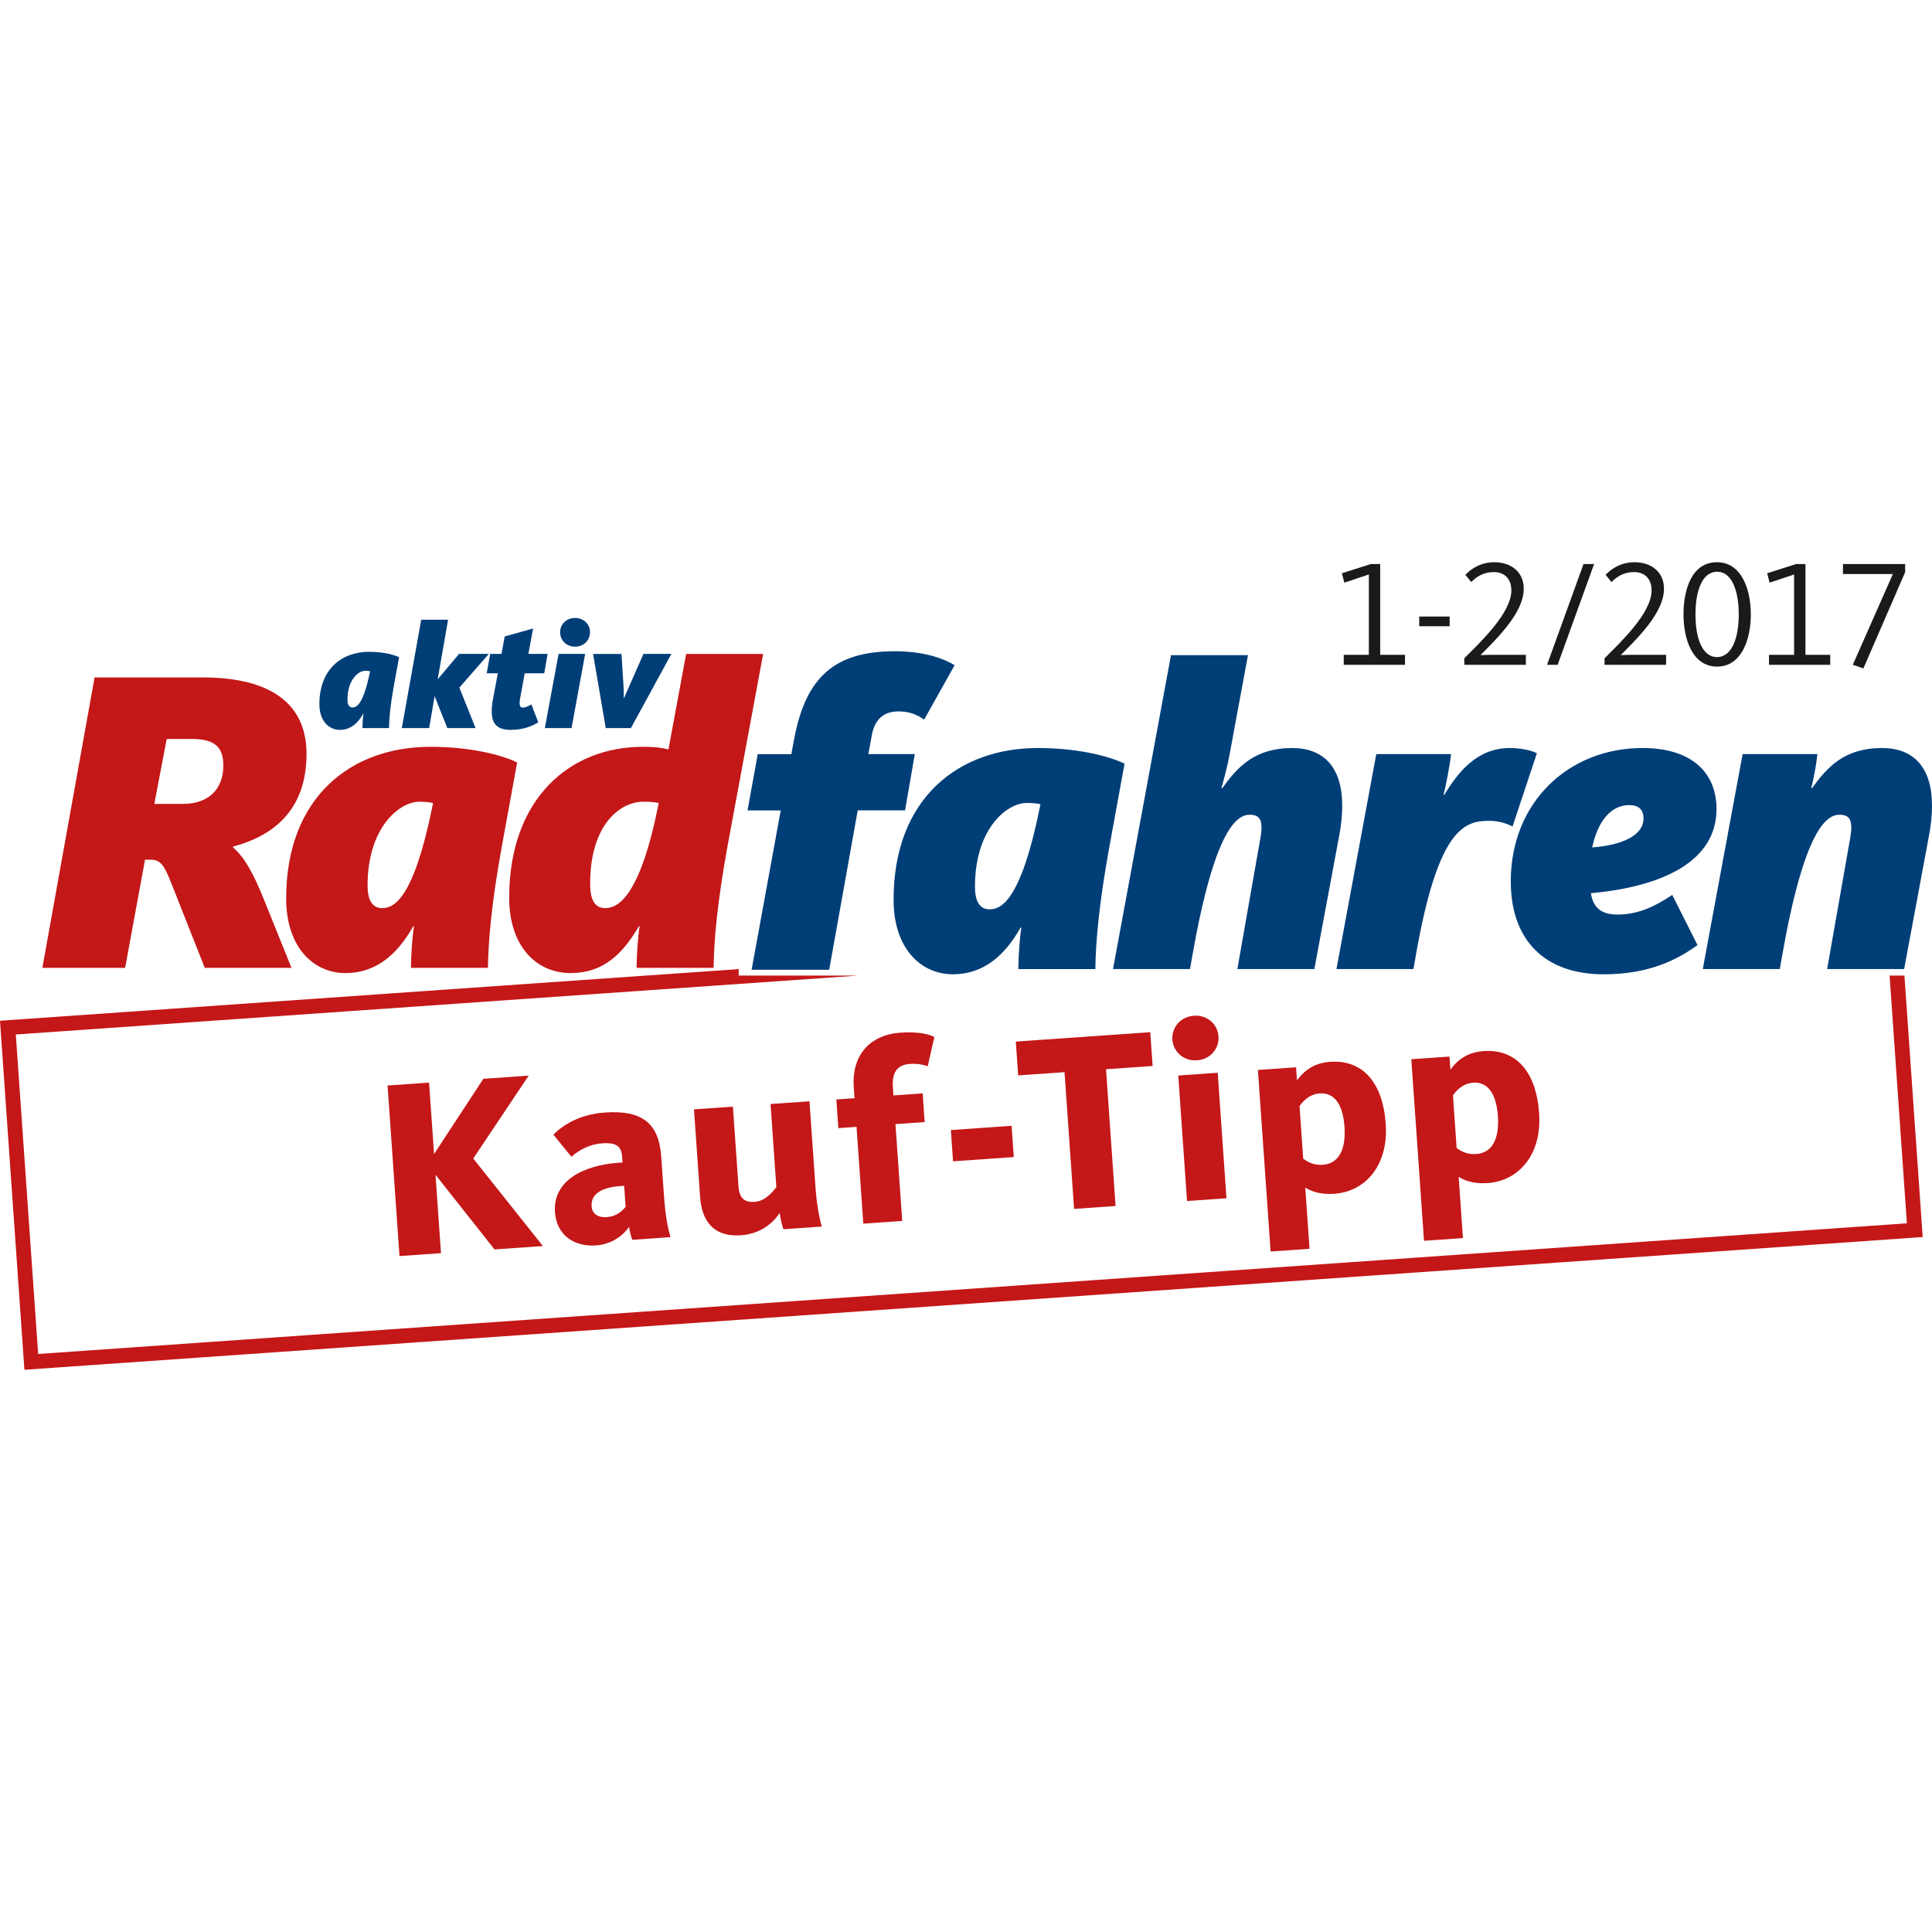 <?xml version="1.0" encoding="utf-8"?>
<!-- Generator: Adobe Illustrator 22.1.0, SVG Export Plug-In . SVG Version: 6.00 Build 0)  -->
<svg version="1.1" id="Ebene_1" xmlns="http://www.w3.org/2000/svg" xmlns:xlink="http://www.w3.org/1999/xlink" x="0px" y="0px"
	 viewBox="0 0 150 150" style="enable-background:new 0 0 150 150;" xml:space="preserve">
<style type="text/css">
	.st0{fill:none;}
	.st1{fill:#C41718;}
	.st2{fill:#003E77;}
	.st3{fill:#1A1A18;}
</style>
<g>
	
		<rect x="1.342" y="74.639" transform="matrix(0.998 -0.07 0.07 0.998 -5.931 5.42)" class="st0" width="146.593" height="26.015"/>
	<polygon class="st1" points="31.017,97.521 34.238,97.296 33.813,91.212 38.394,97.005 42.152,96.743 36.742,89.948 
		41.047,83.512 37.528,83.758 33.7,89.601 33.312,84.053 30.091,84.278 	"/>
	<path class="st1" d="M47.091,94.499c-0.616,0.043-1.115-0.222-1.158-0.838c-0.07-0.994,0.836-1.477,2.208-1.573
		l0.318-0.022l0.114,1.631C48.26,94.078,47.826,94.448,47.091,94.499z M46.265,96.695
		c1.273-0.089,2.141-0.809,2.577-1.439c0.041,0.297,0.154,0.768,0.25,1.002l2.963-0.207
		c-0.185-0.646-0.395-1.651-0.494-3.063l-0.223-3.182c-0.186-2.664-1.552-3.628-4.376-3.43
		c-1.988,0.139-3.306,1.01-3.996,1.718l1.399,1.72c0.451-0.411,1.291-0.97,2.385-1.046
		c1.133-0.079,1.496,0.255,1.551,1.03l0.032,0.457l-0.318,0.022c-2.625,0.183-5.102,1.336-4.927,3.841
		C43.213,95.909,44.595,96.812,46.265,96.695z"/>
	<path class="st1" d="M57.52,95.908c1.571-0.11,2.528-0.996,3.016-1.73c0.046,0.376,0.19,1.006,0.288,1.259
		l2.983-0.209c-0.184-0.627-0.395-1.651-0.491-3.023l-0.469-6.701l-3.022,0.211l0.451,6.442
		c-0.182,0.253-0.803,1.095-1.677,1.156c-0.855,0.06-1.202-0.336-1.265-1.23l-0.431-6.164l-3.022,0.211
		l0.475,6.8C54.481,94.742,55.352,96.059,57.52,95.908z"/>
	<path class="st1" d="M67.027,95.003l3.022-0.211l-0.526-7.516l2.267-0.159l-0.156-2.227l-2.267,0.159l-0.043-0.616
		c-0.079-1.133,0.297-1.759,1.311-1.83c0.736-0.051,1.207,0.115,1.391,0.182l0.52-2.274
		c-0.27-0.141-1.05-0.446-2.621-0.336c-2.525,0.177-3.805,1.885-3.64,4.231l0.06,0.855l-1.412,0.099l0.156,2.227
		l1.412-0.099L67.027,95.003z"/>
	
		<rect x="73.85" y="87.55" transform="matrix(0.998 -0.07 0.07 0.998 -6.006 5.532)" class="st1" width="4.724" height="2.432"/>
	<polygon class="st1" points="83.392,93.859 86.613,93.634 85.871,83.016 89.49,82.763 89.306,80.138 78.867,80.868 
		79.051,83.493 82.65,83.241 	"/>
	<path class="st1" d="M92.161,93.246l3.062-0.214l-0.681-9.743l-3.062,0.214L92.161,93.246z M92.936,82.322
		c1.054-0.074,1.734-0.92,1.669-1.855c-0.065-0.935-0.857-1.679-1.911-1.605c-1.054,0.074-1.734,0.92-1.669,1.855
		S91.882,82.395,92.936,82.322z"/>
	<path class="st1" d="M102.714,90.43c-0.736,0.051-1.194-0.216-1.532-0.472l-0.285-4.076
		c0.181-0.272,0.694-0.928,1.569-0.989c1.133-0.079,1.798,0.853,1.919,2.583
		C104.514,89.305,103.907,90.346,102.714,90.43z M98.65,97.168l3.022-0.211l-0.332-4.752
		c0.376,0.234,1.098,0.563,2.232,0.483c2.545-0.178,4.233-2.334,4.017-5.416c-0.229-3.281-1.829-5.007-4.314-4.833
		c-1.312,0.092-2.066,0.744-2.577,1.439l-0.071-1.014l-2.963,0.207L98.65,97.168z"/>
	<path class="st1" d="M114.625,89.597c-0.736,0.051-1.194-0.216-1.532-0.472l-0.285-4.076
		c0.181-0.272,0.694-0.928,1.569-0.989c1.133-0.079,1.798,0.853,1.919,2.583
		C116.424,88.472,115.818,89.513,114.625,89.597z M110.56,96.335l3.022-0.211l-0.332-4.752
		c0.376,0.234,1.098,0.563,2.232,0.483c2.545-0.178,4.233-2.334,4.017-5.416c-0.229-3.281-1.829-5.007-4.314-4.833
		c-1.312,0.092-2.066,0.744-2.577,1.439l-0.071-1.014l-2.963,0.207L110.56,96.335z"/>
	<polygon class="st1" points="147.859,75.744 146.707,75.744 148.051,94.976 2.962,105.122 1.227,80.317 66.631,75.744 
		57.351,75.744 57.351,75.24 0.574,79.21 0,79.251 1.895,106.349 148.705,96.083 149.278,96.043 	"/>
	<path class="st2" d="M27.369,54.927c-0.284,0-0.391-0.245-0.391-0.607c0-1.553,0.853-2.242,1.387-2.242
		c0.154,0,0.273,0.012,0.367,0.035l-0.024,0.117C28.199,54.728,27.666,54.927,27.369,54.927z M26.386,56.667
		c0.83,0,1.398-0.514,1.813-1.25h0.024c-0.047,0.234-0.083,0.829-0.083,1.109h2.062
		c0.012-0.747,0.095-1.728,0.379-3.293l0.403-2.207c-0.296-0.152-1.126-0.42-2.323-0.42
		c-2.121,0-3.864,1.343-3.864,4.064C24.798,55.978,25.532,56.667,26.386,56.667z"/>
	<polygon class="st2" points="31.197,56.526 33.319,56.526 33.745,54.051 34.729,56.526 36.921,56.526 35.665,53.385 
		37.952,50.769 35.641,50.769 33.982,52.743 34.788,48.118 32.702,48.118 	"/>
	<path class="st2" d="M39.647,56.667c1.067,0,1.754-0.35,2.145-0.584l-0.533-1.39
		c-0.249,0.14-0.462,0.245-0.687,0.245c-0.202,0-0.284-0.21-0.19-0.712l0.355-1.95h1.517l0.261-1.506h-1.493
		l0.367-1.974l-2.204,0.619l-0.249,1.355h-0.877l-0.273,1.506h0.865l-0.379,2.02
		c-0.071,0.362-0.095,0.666-0.095,0.934C38.178,56.281,38.687,56.667,39.647,56.667z"/>
	<path class="st2" d="M42.302,56.526h2.074l1.055-5.757h-2.062L42.302,56.526z M44.648,50.209
		c0.699,0,1.161-0.525,1.161-1.121s-0.462-1.109-1.161-1.109c-0.699,0-1.161,0.514-1.161,1.109
		S43.949,50.209,44.648,50.209z"/>
	<path class="st2" d="M47.03,56.526h1.955l3.141-5.757h-2.169l-1.505,3.422h-0.024c0-0.012,0.012-0.502-0.024-1.004
		l-0.154-2.417h-2.204L47.03,56.526z"/>
	<path class="st1" d="M46.986,70.506c-0.824,0-1.168-0.677-1.168-1.896c0-4.637,2.37-6.364,4.122-6.364
		c0.55,0,0.928,0.034,1.202,0.102l-0.069,0.339C49.596,69.964,47.81,70.506,46.986,70.506 M44.306,75.55
		c2.508,0,4.019-1.456,5.29-3.622h0.069c-0.137,0.677-0.24,2.404-0.24,3.216h5.977
		c0.035-2.167,0.275-5.01,1.1-9.546l2.748-14.826h-5.977l-1.374,7.413c-0.378-0.101-0.927-0.203-1.992-0.203
		c-5.702,0-10.374,4.062-10.374,11.713C39.531,73.451,41.627,75.55,44.306,75.55 M29.672,70.506
		c-0.824,0-1.134-0.711-1.134-1.76c0-4.502,2.473-6.5,4.02-6.5c0.446,0,0.79,0.034,1.065,0.102l-0.069,0.339
		C32.077,69.93,30.531,70.506,29.672,70.506 M26.821,75.55c2.405,0,4.054-1.489,5.256-3.622h0.069
		c-0.138,0.677-0.24,2.404-0.24,3.216h5.977c0.035-2.167,0.275-5.01,1.099-9.546l1.168-6.398
		c-0.859-0.44-3.264-1.219-6.733-1.219c-6.149,0-11.199,3.893-11.199,11.78
		C22.218,73.552,24.348,75.55,26.821,75.55 M11.981,62.415l0.962-5.043h1.924c1.786,0,2.473,0.609,2.473,2.065
		c0,1.76-1.065,2.979-3.16,2.979H11.981z M3.29,75.143h6.424l1.546-8.395h0.447c0.79,0,1.065,0.474,1.649,1.963
		l2.542,6.432h6.733l-2.13-5.281c-0.893-2.234-1.58-3.351-2.405-4.062v-0.068
		c3.023-0.812,5.702-2.742,5.702-7.21c0-3.825-2.713-5.924-8.038-5.924H7.343L3.29,75.143z"/>
	<path class="st2" d="M132.205,75.238h5.977l0.172-0.982c1.718-9.783,3.436-11.001,4.466-11.001
		c0.825,0,1.065,0.474,0.825,1.828l-1.786,10.155h5.977l1.924-10.324C149.931,64.034,150,63.255,150,62.544
		c0-2.979-1.443-4.468-3.882-4.468c-2.92,0-4.26,1.489-5.428,3.114h-0.069c0.172-0.61,0.412-1.896,0.481-2.64
		h-5.806L132.205,75.238z M126.503,62.51c0.756,0,1.099,0.372,1.099,1.05c0,1.151-1.34,2.031-3.985,2.234
		C123.961,64.169,124.82,62.51,126.503,62.51 M124.51,75.644c3.504,0,5.702-1.117,7.283-2.268l-1.958-3.893
		c-1.237,0.812-2.542,1.523-4.26,1.523c-1.34,0-1.89-0.609-2.061-1.659c5.634-0.508,9.756-2.505,9.756-6.533
		c0-2.877-1.992-4.739-5.737-4.739c-5.737,0-10.237,4.197-10.237,10.358
		C117.297,72.97,119.907,75.644,124.51,75.644 M103.762,75.238h5.977l0.172-0.982
		c1.752-10.088,3.848-10.527,5.737-10.527c0.756,0,1.408,0.237,1.786,0.44l1.889-5.687
		c-0.447-0.237-1.305-0.406-2.095-0.406c-2.542,0-4.019,1.861-5.084,3.622h-0.069
		c0.172-0.609,0.515-2.404,0.584-3.148h-5.806L103.762,75.238z M86.414,75.238h5.977l0.172-0.982
		c1.718-9.783,3.435-11.001,4.466-11.001c0.825,0,1.065,0.474,0.825,1.828l-1.786,10.155h5.977l1.924-10.324
		c0.172-0.88,0.24-1.659,0.24-2.369c0-2.979-1.443-4.468-3.882-4.468c-2.92,0-4.26,1.489-5.428,3.114h-0.069
		c0.172-0.61,0.481-1.727,0.653-2.708l1.408-7.616h-5.977L86.414,75.238z M76.83,70.6
		c-0.825,0-1.134-0.711-1.134-1.76c0-4.502,2.473-6.499,4.019-6.499c0.447,0,0.79,0.034,1.065,0.102l-0.069,0.338
		C79.235,70.025,77.689,70.6,76.83,70.6 M73.979,75.644c2.405,0,4.054-1.49,5.256-3.622h0.069
		c-0.138,0.677-0.24,2.404-0.24,3.216h5.977c0.035-2.167,0.275-5.01,1.1-9.546l1.168-6.398
		c-0.859-0.44-3.264-1.218-6.733-1.218c-6.149,0-11.199,3.893-11.199,11.78
		C69.376,73.647,71.505,75.644,73.979,75.644 M64.379,75.29l2.214-12.373h3.676l0.756-4.367h-3.607l0.275-1.489
		c0.24-1.321,1.031-1.828,2.061-1.828c0.756,0,1.409,0.203,1.993,0.643l2.37-4.231
		c-0.824-0.508-2.37-1.083-4.637-1.083c-4.741,0-6.939,2.065-7.833,6.872l-0.206,1.117h-2.611l-0.791,4.367h2.577
		l-2.261,12.373H64.379z"/>
	<polygon class="st3" points="104.327,51.614 109.084,51.614 109.084,50.839 107.158,50.839 107.158,43.792 
		106.43,43.792 104.186,44.508 104.374,45.237 106.277,44.602 106.277,50.839 104.327,50.839 	"/>
	<rect x="110.188" y="47.868" class="st3" width="2.361" height="0.752"/>
	<path class="st3" d="M113.688,51.614h4.78v-0.775h-2.631c-0.411,0-0.893,0.024-0.893,0.024
		c1.456-1.456,3.359-3.359,3.359-5.156c0-1.292-0.975-2.055-2.29-2.055c-1.01,0-1.738,0.458-2.243,0.975
		l0.458,0.564c0.399-0.399,0.928-0.775,1.75-0.775c0.752,0,1.363,0.446,1.363,1.421
		c0,1.738-2.314,3.935-3.653,5.274V51.614z"/>
	<polygon class="st3" points="120.113,51.614 120.935,51.614 123.766,43.792 122.944,43.792 	"/>
	<path class="st3" d="M124.576,51.614h4.78v-0.775h-2.631c-0.411,0-0.893,0.024-0.893,0.024
		c1.456-1.456,3.359-3.359,3.359-5.156c0-1.292-0.975-2.055-2.29-2.055c-1.01,0-1.738,0.458-2.243,0.975
		l0.458,0.564c0.399-0.399,0.928-0.775,1.75-0.775c0.752,0,1.363,0.446,1.363,1.421
		c0,1.738-2.314,3.935-3.653,5.274V51.614z"/>
	<path class="st3" d="M133.304,51.015c-1.186,0-1.668-1.562-1.668-3.312s0.482-3.312,1.68-3.312
		c1.186,0,1.68,1.562,1.68,3.312S134.501,51.015,133.304,51.015z M133.315,51.755
		c1.903,0,2.619-2.126,2.619-4.052s-0.717-4.052-2.631-4.052c-1.95,0-2.596,2.103-2.596,4.052
		C130.708,49.629,131.401,51.755,133.315,51.755z"/>
	<polygon class="st3" points="137.344,51.614 142.101,51.614 142.101,50.839 140.175,50.839 140.175,43.792 
		139.446,43.792 137.203,44.508 137.391,45.237 139.294,44.602 139.294,50.839 137.344,50.839 	"/>
	<polygon class="st3" points="144.673,51.896 147.915,44.426 147.915,43.792 143.088,43.792 143.088,44.567 
		146.964,44.567 143.851,51.614 	"/>
</g>
</svg>
